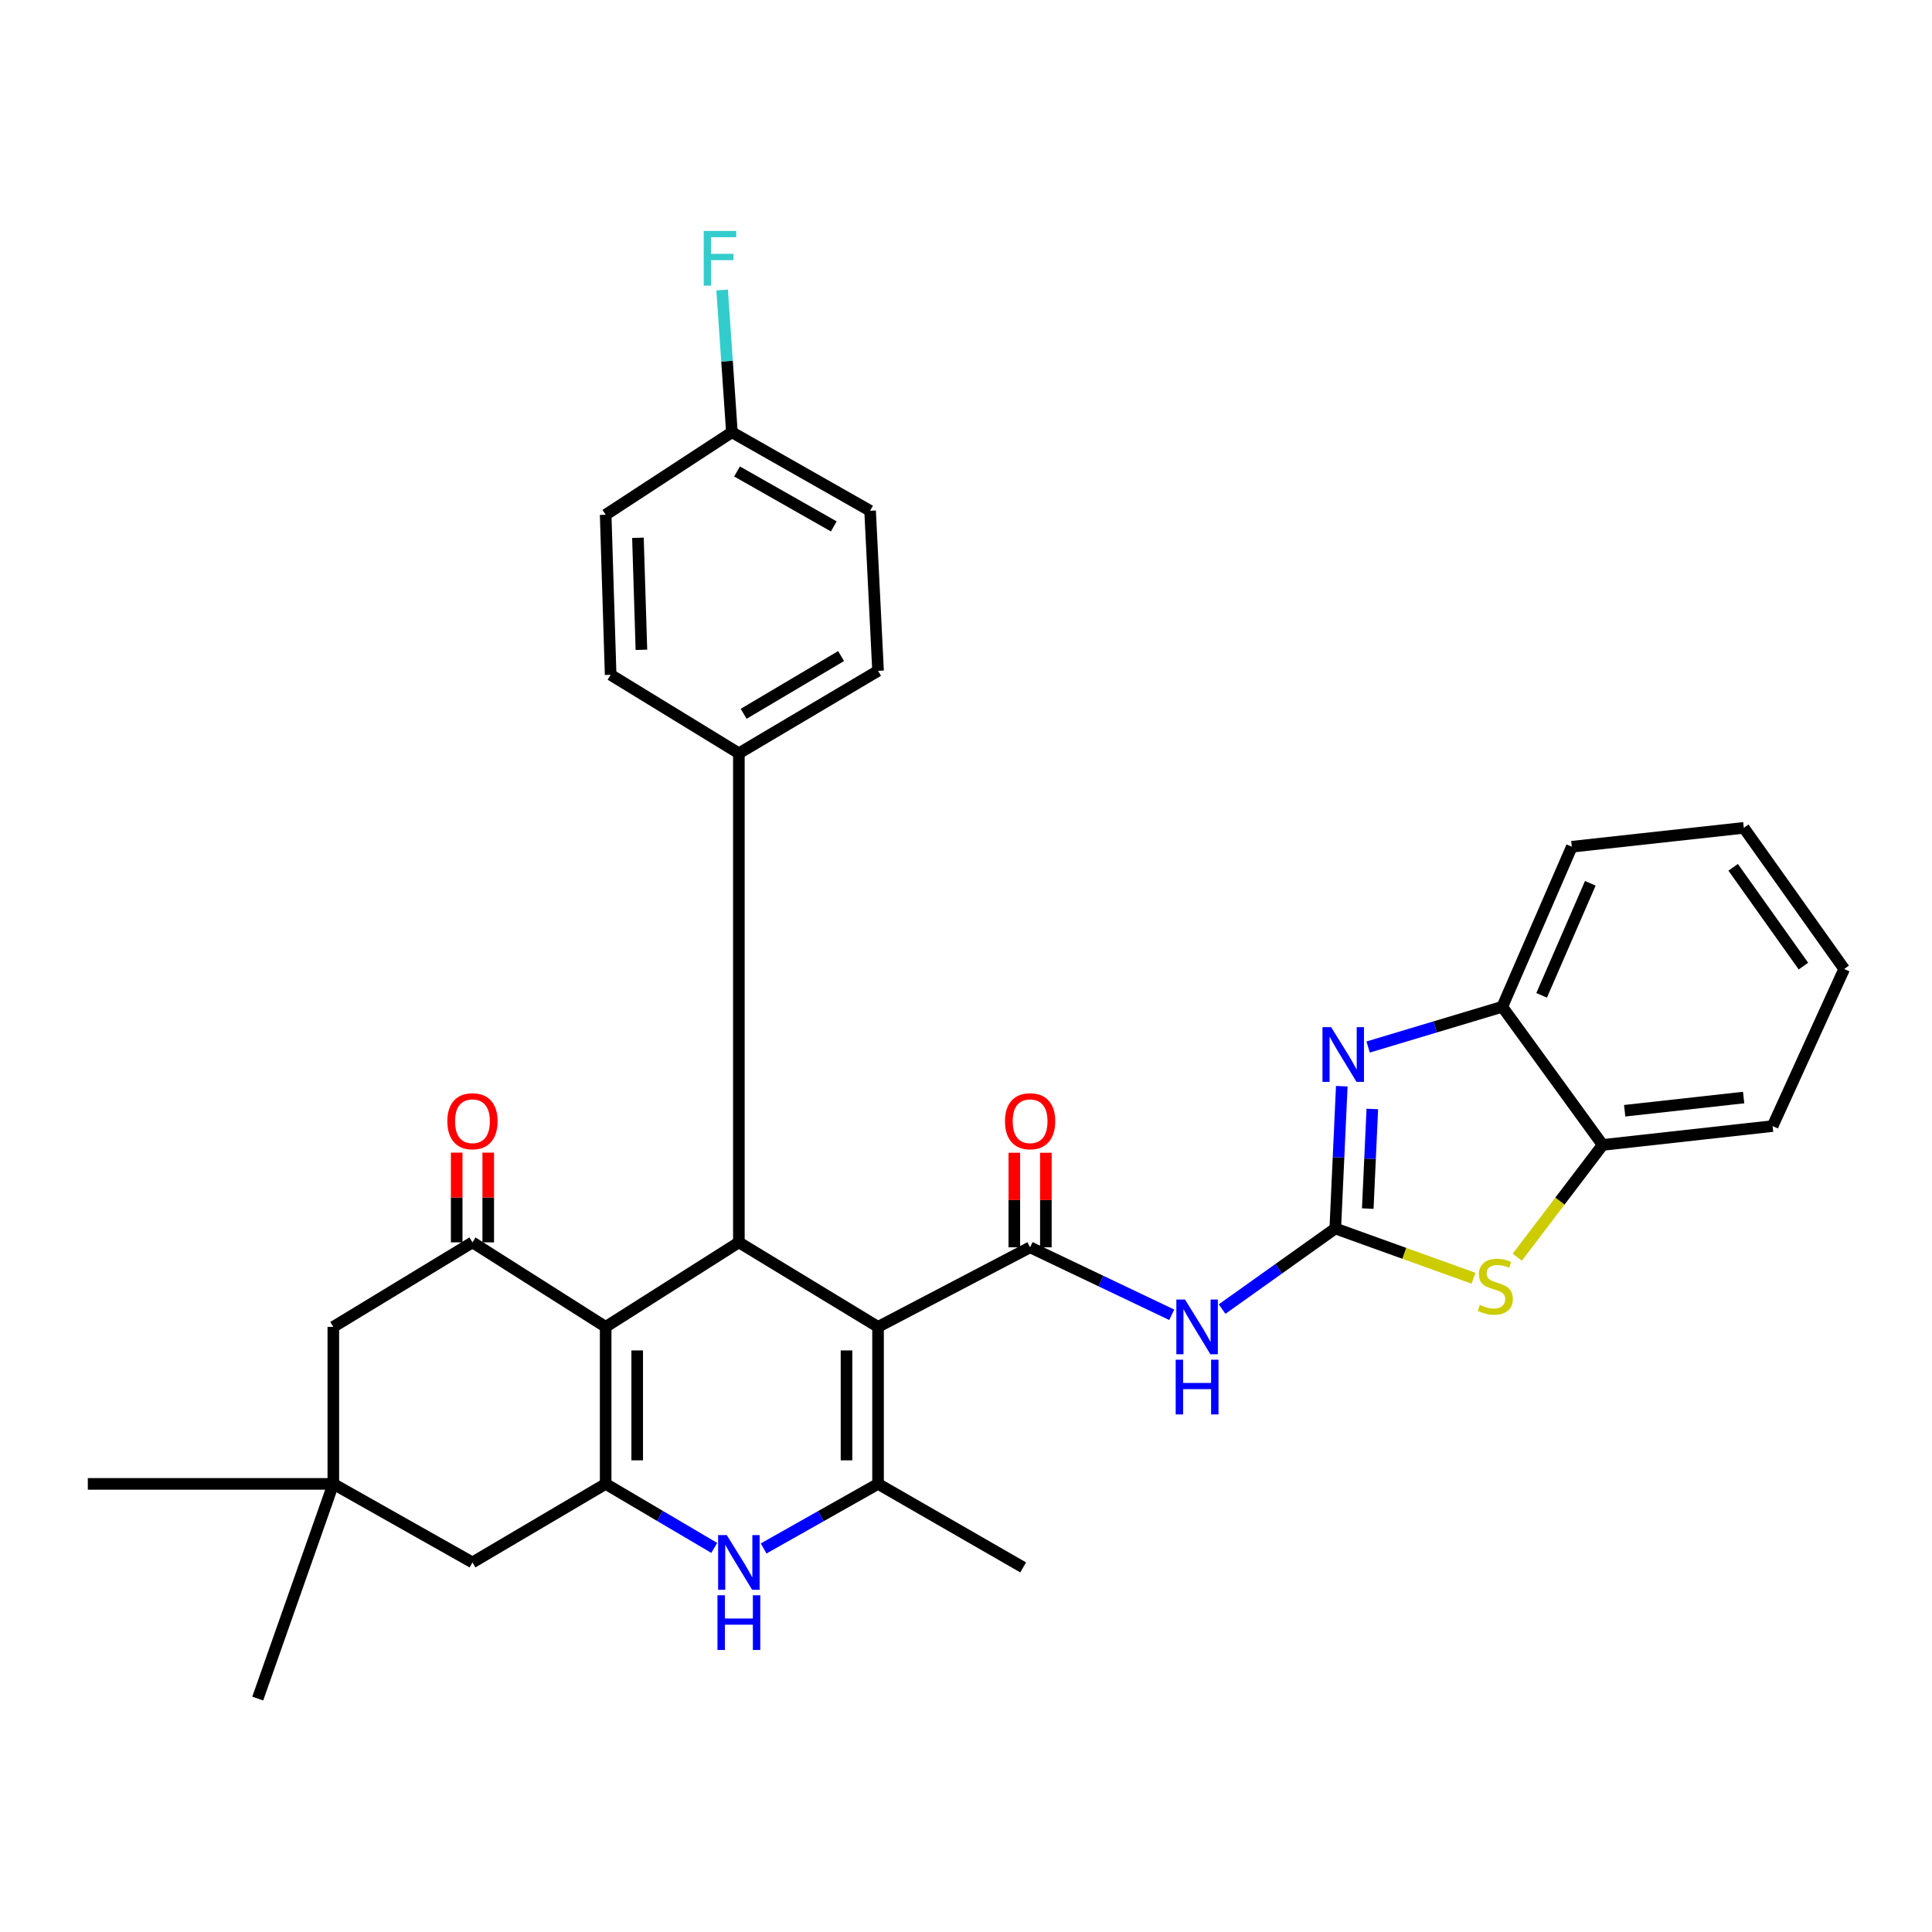 <?xml version='1.0' encoding='iso-8859-1'?>
<svg version='1.1' baseProfile='full'
              xmlns='http://www.w3.org/2000/svg'
                      xmlns:rdkit='http://www.rdkit.org/xml'
                      xmlns:xlink='http://www.w3.org/1999/xlink'
                  xml:space='preserve'
width='1000px' height='1000px' viewBox='0 0 1000 1000'>
<!-- END OF HEADER -->
<rect style='opacity:1.0;fill:#FFFFFF;stroke:none' width='1000' height='1000' x='0' y='0'> </rect>
<path class='bond-2' d='M 454.477,686.789 L 533.179,645.61' style='fill:none;fill-rule:evenodd;stroke:#000000;stroke-width:6px;stroke-linecap:butt;stroke-linejoin:miter;stroke-opacity:1' />
<path class='bond-4' d='M 454.477,686.789 L 454.477,768.058' style='fill:none;fill-rule:evenodd;stroke:#000000;stroke-width:6px;stroke-linecap:butt;stroke-linejoin:miter;stroke-opacity:1' />
<path class='bond-4' d='M 438.15,698.979 L 438.15,755.868' style='fill:none;fill-rule:evenodd;stroke:#000000;stroke-width:6px;stroke-linecap:butt;stroke-linejoin:miter;stroke-opacity:1' />
<path class='bond-5' d='M 454.477,686.789 L 382.441,643.043' style='fill:none;fill-rule:evenodd;stroke:#000000;stroke-width:6px;stroke-linecap:butt;stroke-linejoin:miter;stroke-opacity:1' />
<path class='bond-0' d='M 313.489,686.789 L 382.441,643.043' style='fill:none;fill-rule:evenodd;stroke:#000000;stroke-width:6px;stroke-linecap:butt;stroke-linejoin:miter;stroke-opacity:1' />
<path class='bond-3' d='M 313.489,686.789 L 313.489,768.058' style='fill:none;fill-rule:evenodd;stroke:#000000;stroke-width:6px;stroke-linecap:butt;stroke-linejoin:miter;stroke-opacity:1' />
<path class='bond-3' d='M 329.815,698.979 L 329.815,755.868' style='fill:none;fill-rule:evenodd;stroke:#000000;stroke-width:6px;stroke-linecap:butt;stroke-linejoin:miter;stroke-opacity:1' />
<path class='bond-9' d='M 313.489,686.789 L 244.546,643.043' style='fill:none;fill-rule:evenodd;stroke:#000000;stroke-width:6px;stroke-linecap:butt;stroke-linejoin:miter;stroke-opacity:1' />
<path class='bond-1' d='M 691.137,635.859 L 661.845,656.719' style='fill:none;fill-rule:evenodd;stroke:#000000;stroke-width:6px;stroke-linecap:butt;stroke-linejoin:miter;stroke-opacity:1' />
<path class='bond-1' d='M 661.845,656.719 L 632.553,677.578' style='fill:none;fill-rule:evenodd;stroke:#0000FF;stroke-width:6px;stroke-linecap:butt;stroke-linejoin:miter;stroke-opacity:1' />
<path class='bond-8' d='M 691.137,635.859 L 692.821,599.037' style='fill:none;fill-rule:evenodd;stroke:#000000;stroke-width:6px;stroke-linecap:butt;stroke-linejoin:miter;stroke-opacity:1' />
<path class='bond-8' d='M 692.821,599.037 L 694.504,562.215' style='fill:none;fill-rule:evenodd;stroke:#0000FF;stroke-width:6px;stroke-linecap:butt;stroke-linejoin:miter;stroke-opacity:1' />
<path class='bond-8' d='M 707.951,625.559 L 709.13,599.783' style='fill:none;fill-rule:evenodd;stroke:#000000;stroke-width:6px;stroke-linecap:butt;stroke-linejoin:miter;stroke-opacity:1' />
<path class='bond-8' d='M 709.13,599.783 L 710.309,574.007' style='fill:none;fill-rule:evenodd;stroke:#0000FF;stroke-width:6px;stroke-linecap:butt;stroke-linejoin:miter;stroke-opacity:1' />
<path class='bond-10' d='M 691.137,635.859 L 726.911,648.74' style='fill:none;fill-rule:evenodd;stroke:#000000;stroke-width:6px;stroke-linecap:butt;stroke-linejoin:miter;stroke-opacity:1' />
<path class='bond-10' d='M 726.911,648.74 L 762.685,661.621' style='fill:none;fill-rule:evenodd;stroke:#CCCC00;stroke-width:6px;stroke-linecap:butt;stroke-linejoin:miter;stroke-opacity:1' />
<path class='bond-7' d='M 533.179,645.61 L 569.832,663.071' style='fill:none;fill-rule:evenodd;stroke:#000000;stroke-width:6px;stroke-linecap:butt;stroke-linejoin:miter;stroke-opacity:1' />
<path class='bond-7' d='M 569.832,663.071 L 606.485,680.532' style='fill:none;fill-rule:evenodd;stroke:#0000FF;stroke-width:6px;stroke-linecap:butt;stroke-linejoin:miter;stroke-opacity:1' />
<path class='bond-17' d='M 541.342,645.61 L 541.342,621.136' style='fill:none;fill-rule:evenodd;stroke:#000000;stroke-width:6px;stroke-linecap:butt;stroke-linejoin:miter;stroke-opacity:1' />
<path class='bond-17' d='M 541.342,621.136 L 541.342,596.662' style='fill:none;fill-rule:evenodd;stroke:#FF0000;stroke-width:6px;stroke-linecap:butt;stroke-linejoin:miter;stroke-opacity:1' />
<path class='bond-17' d='M 525.016,645.61 L 525.016,621.136' style='fill:none;fill-rule:evenodd;stroke:#000000;stroke-width:6px;stroke-linecap:butt;stroke-linejoin:miter;stroke-opacity:1' />
<path class='bond-17' d='M 525.016,621.136 L 525.016,596.662' style='fill:none;fill-rule:evenodd;stroke:#FF0000;stroke-width:6px;stroke-linecap:butt;stroke-linejoin:miter;stroke-opacity:1' />
<path class='bond-13' d='M 313.489,768.058 L 244.546,808.711' style='fill:none;fill-rule:evenodd;stroke:#000000;stroke-width:6px;stroke-linecap:butt;stroke-linejoin:miter;stroke-opacity:1' />
<path class='bond-32' d='M 313.489,768.058 L 341.594,784.628' style='fill:none;fill-rule:evenodd;stroke:#000000;stroke-width:6px;stroke-linecap:butt;stroke-linejoin:miter;stroke-opacity:1' />
<path class='bond-32' d='M 341.594,784.628 L 369.7,801.199' style='fill:none;fill-rule:evenodd;stroke:#0000FF;stroke-width:6px;stroke-linecap:butt;stroke-linejoin:miter;stroke-opacity:1' />
<path class='bond-6' d='M 454.477,768.058 L 424.863,784.77' style='fill:none;fill-rule:evenodd;stroke:#000000;stroke-width:6px;stroke-linecap:butt;stroke-linejoin:miter;stroke-opacity:1' />
<path class='bond-6' d='M 424.863,784.77 L 395.249,801.483' style='fill:none;fill-rule:evenodd;stroke:#0000FF;stroke-width:6px;stroke-linecap:butt;stroke-linejoin:miter;stroke-opacity:1' />
<path class='bond-22' d='M 454.477,768.058 L 529.587,811.287' style='fill:none;fill-rule:evenodd;stroke:#000000;stroke-width:6px;stroke-linecap:butt;stroke-linejoin:miter;stroke-opacity:1' />
<path class='bond-16' d='M 382.441,643.043 L 382.441,389.911' style='fill:none;fill-rule:evenodd;stroke:#000000;stroke-width:6px;stroke-linecap:butt;stroke-linejoin:miter;stroke-opacity:1' />
<path class='bond-11' d='M 708.143,541.936 L 742.86,531.524' style='fill:none;fill-rule:evenodd;stroke:#0000FF;stroke-width:6px;stroke-linecap:butt;stroke-linejoin:miter;stroke-opacity:1' />
<path class='bond-11' d='M 742.86,531.524 L 777.576,521.112' style='fill:none;fill-rule:evenodd;stroke:#000000;stroke-width:6px;stroke-linecap:butt;stroke-linejoin:miter;stroke-opacity:1' />
<path class='bond-15' d='M 244.546,643.043 L 172.528,686.789' style='fill:none;fill-rule:evenodd;stroke:#000000;stroke-width:6px;stroke-linecap:butt;stroke-linejoin:miter;stroke-opacity:1' />
<path class='bond-18' d='M 252.709,643.043 L 252.709,619.82' style='fill:none;fill-rule:evenodd;stroke:#000000;stroke-width:6px;stroke-linecap:butt;stroke-linejoin:miter;stroke-opacity:1' />
<path class='bond-18' d='M 252.709,619.82 L 252.709,596.597' style='fill:none;fill-rule:evenodd;stroke:#FF0000;stroke-width:6px;stroke-linecap:butt;stroke-linejoin:miter;stroke-opacity:1' />
<path class='bond-18' d='M 236.383,643.043 L 236.383,619.82' style='fill:none;fill-rule:evenodd;stroke:#000000;stroke-width:6px;stroke-linecap:butt;stroke-linejoin:miter;stroke-opacity:1' />
<path class='bond-18' d='M 236.383,619.82 L 236.383,596.597' style='fill:none;fill-rule:evenodd;stroke:#FF0000;stroke-width:6px;stroke-linecap:butt;stroke-linejoin:miter;stroke-opacity:1' />
<path class='bond-12' d='M 785.341,650.724 L 807.436,621.668' style='fill:none;fill-rule:evenodd;stroke:#CCCC00;stroke-width:6px;stroke-linecap:butt;stroke-linejoin:miter;stroke-opacity:1' />
<path class='bond-12' d='M 807.436,621.668 L 829.53,592.613' style='fill:none;fill-rule:evenodd;stroke:#000000;stroke-width:6px;stroke-linecap:butt;stroke-linejoin:miter;stroke-opacity:1' />
<path class='bond-28' d='M 777.576,521.112 L 813.567,438.265' style='fill:none;fill-rule:evenodd;stroke:#000000;stroke-width:6px;stroke-linecap:butt;stroke-linejoin:miter;stroke-opacity:1' />
<path class='bond-28' d='M 797.949,515.19 L 823.143,457.197' style='fill:none;fill-rule:evenodd;stroke:#000000;stroke-width:6px;stroke-linecap:butt;stroke-linejoin:miter;stroke-opacity:1' />
<path class='bond-35' d='M 777.576,521.112 L 829.53,592.613' style='fill:none;fill-rule:evenodd;stroke:#000000;stroke-width:6px;stroke-linecap:butt;stroke-linejoin:miter;stroke-opacity:1' />
<path class='bond-29' d='M 829.53,592.613 L 917.503,582.853' style='fill:none;fill-rule:evenodd;stroke:#000000;stroke-width:6px;stroke-linecap:butt;stroke-linejoin:miter;stroke-opacity:1' />
<path class='bond-29' d='M 840.926,574.922 L 902.507,568.09' style='fill:none;fill-rule:evenodd;stroke:#000000;stroke-width:6px;stroke-linecap:butt;stroke-linejoin:miter;stroke-opacity:1' />
<path class='bond-34' d='M 244.546,808.711 L 172.528,768.058' style='fill:none;fill-rule:evenodd;stroke:#000000;stroke-width:6px;stroke-linecap:butt;stroke-linejoin:miter;stroke-opacity:1' />
<path class='bond-14' d='M 172.528,768.058 L 172.528,686.789' style='fill:none;fill-rule:evenodd;stroke:#000000;stroke-width:6px;stroke-linecap:butt;stroke-linejoin:miter;stroke-opacity:1' />
<path class='bond-26' d='M 172.528,768.058 L 45.455,768.058' style='fill:none;fill-rule:evenodd;stroke:#000000;stroke-width:6px;stroke-linecap:butt;stroke-linejoin:miter;stroke-opacity:1' />
<path class='bond-27' d='M 172.528,768.058 L 133.409,879.177' style='fill:none;fill-rule:evenodd;stroke:#000000;stroke-width:6px;stroke-linecap:butt;stroke-linejoin:miter;stroke-opacity:1' />
<path class='bond-19' d='M 382.441,389.911 L 454.477,347.218' style='fill:none;fill-rule:evenodd;stroke:#000000;stroke-width:6px;stroke-linecap:butt;stroke-linejoin:miter;stroke-opacity:1' />
<path class='bond-19' d='M 384.922,369.462 L 435.347,339.577' style='fill:none;fill-rule:evenodd;stroke:#000000;stroke-width:6px;stroke-linecap:butt;stroke-linejoin:miter;stroke-opacity:1' />
<path class='bond-20' d='M 382.441,389.911 L 316.065,349.277' style='fill:none;fill-rule:evenodd;stroke:#000000;stroke-width:6px;stroke-linecap:butt;stroke-linejoin:miter;stroke-opacity:1' />
<path class='bond-23' d='M 454.477,347.218 L 450.359,264.37' style='fill:none;fill-rule:evenodd;stroke:#000000;stroke-width:6px;stroke-linecap:butt;stroke-linejoin:miter;stroke-opacity:1' />
<path class='bond-24' d='M 316.065,349.277 L 313.489,266.438' style='fill:none;fill-rule:evenodd;stroke:#000000;stroke-width:6px;stroke-linecap:butt;stroke-linejoin:miter;stroke-opacity:1' />
<path class='bond-24' d='M 331.997,336.343 L 330.194,278.356' style='fill:none;fill-rule:evenodd;stroke:#000000;stroke-width:6px;stroke-linecap:butt;stroke-linejoin:miter;stroke-opacity:1' />
<path class='bond-21' d='M 378.831,223.735 L 313.489,266.438' style='fill:none;fill-rule:evenodd;stroke:#000000;stroke-width:6px;stroke-linecap:butt;stroke-linejoin:miter;stroke-opacity:1' />
<path class='bond-25' d='M 378.831,223.735 L 376.305,186.924' style='fill:none;fill-rule:evenodd;stroke:#000000;stroke-width:6px;stroke-linecap:butt;stroke-linejoin:miter;stroke-opacity:1' />
<path class='bond-25' d='M 376.305,186.924 L 373.78,150.112' style='fill:none;fill-rule:evenodd;stroke:#33CCCC;stroke-width:6px;stroke-linecap:butt;stroke-linejoin:miter;stroke-opacity:1' />
<path class='bond-33' d='M 378.831,223.735 L 450.359,264.37' style='fill:none;fill-rule:evenodd;stroke:#000000;stroke-width:6px;stroke-linecap:butt;stroke-linejoin:miter;stroke-opacity:1' />
<path class='bond-33' d='M 381.496,244.026 L 431.565,272.471' style='fill:none;fill-rule:evenodd;stroke:#000000;stroke-width:6px;stroke-linecap:butt;stroke-linejoin:miter;stroke-opacity:1' />
<path class='bond-31' d='M 813.567,438.265 L 902.591,428.496' style='fill:none;fill-rule:evenodd;stroke:#000000;stroke-width:6px;stroke-linecap:butt;stroke-linejoin:miter;stroke-opacity:1' />
<path class='bond-30' d='M 917.503,582.853 L 954.545,501.548' style='fill:none;fill-rule:evenodd;stroke:#000000;stroke-width:6px;stroke-linecap:butt;stroke-linejoin:miter;stroke-opacity:1' />
<path class='bond-36' d='M 954.545,501.548 L 902.591,428.496' style='fill:none;fill-rule:evenodd;stroke:#000000;stroke-width:6px;stroke-linecap:butt;stroke-linejoin:miter;stroke-opacity:1' />
<path class='bond-36' d='M 933.448,500.052 L 897.08,448.916' style='fill:none;fill-rule:evenodd;stroke:#000000;stroke-width:6px;stroke-linecap:butt;stroke-linejoin:miter;stroke-opacity:1' />
<path  class='atom-7' d='M 376.181 794.551
L 385.461 809.551
Q 386.381 811.031, 387.861 813.711
Q 389.341 816.391, 389.421 816.551
L 389.421 794.551
L 393.181 794.551
L 393.181 822.871
L 389.301 822.871
L 379.341 806.471
Q 378.181 804.551, 376.941 802.351
Q 375.741 800.151, 375.381 799.471
L 375.381 822.871
L 371.701 822.871
L 371.701 794.551
L 376.181 794.551
' fill='#0000FF'/>
<path  class='atom-7' d='M 371.361 825.703
L 375.201 825.703
L 375.201 837.743
L 389.681 837.743
L 389.681 825.703
L 393.521 825.703
L 393.521 854.023
L 389.681 854.023
L 389.681 840.943
L 375.201 840.943
L 375.201 854.023
L 371.361 854.023
L 371.361 825.703
' fill='#0000FF'/>
<path  class='atom-8' d='M 613.358 672.629
L 622.638 687.629
Q 623.558 689.109, 625.038 691.789
Q 626.518 694.469, 626.598 694.629
L 626.598 672.629
L 630.358 672.629
L 630.358 700.949
L 626.478 700.949
L 616.518 684.549
Q 615.358 682.629, 614.118 680.429
Q 612.918 678.229, 612.558 677.549
L 612.558 700.949
L 608.878 700.949
L 608.878 672.629
L 613.358 672.629
' fill='#0000FF'/>
<path  class='atom-8' d='M 608.538 703.781
L 612.378 703.781
L 612.378 715.821
L 626.858 715.821
L 626.858 703.781
L 630.698 703.781
L 630.698 732.101
L 626.858 732.101
L 626.858 719.021
L 612.378 719.021
L 612.378 732.101
L 608.538 732.101
L 608.538 703.781
' fill='#0000FF'/>
<path  class='atom-9' d='M 688.995 531.641
L 698.275 546.641
Q 699.195 548.121, 700.675 550.801
Q 702.155 553.481, 702.235 553.641
L 702.235 531.641
L 705.995 531.641
L 705.995 559.961
L 702.115 559.961
L 692.155 543.561
Q 690.995 541.641, 689.755 539.441
Q 688.555 537.241, 688.195 536.561
L 688.195 559.961
L 684.515 559.961
L 684.515 531.641
L 688.995 531.641
' fill='#0000FF'/>
<path  class='atom-11' d='M 765.966 675.402
Q 766.286 675.522, 767.606 676.082
Q 768.926 676.642, 770.366 677.002
Q 771.846 677.322, 773.286 677.322
Q 775.966 677.322, 777.526 676.042
Q 779.086 674.722, 779.086 672.442
Q 779.086 670.882, 778.286 669.922
Q 777.526 668.962, 776.326 668.442
Q 775.126 667.922, 773.126 667.322
Q 770.606 666.562, 769.086 665.842
Q 767.606 665.122, 766.526 663.602
Q 765.486 662.082, 765.486 659.522
Q 765.486 655.962, 767.886 653.762
Q 770.326 651.562, 775.126 651.562
Q 778.406 651.562, 782.126 653.122
L 781.206 656.202
Q 777.806 654.802, 775.246 654.802
Q 772.486 654.802, 770.966 655.962
Q 769.446 657.082, 769.486 659.042
Q 769.486 660.562, 770.246 661.482
Q 771.046 662.402, 772.166 662.922
Q 773.326 663.442, 775.246 664.042
Q 777.806 664.842, 779.326 665.642
Q 780.846 666.442, 781.926 668.082
Q 783.046 669.682, 783.046 672.442
Q 783.046 676.362, 780.406 678.482
Q 777.806 680.562, 773.446 680.562
Q 770.926 680.562, 769.006 680.002
Q 767.126 679.482, 764.886 678.562
L 765.966 675.402
' fill='#CCCC00'/>
<path  class='atom-18' d='M 520.179 580.348
Q 520.179 573.548, 523.539 569.748
Q 526.899 565.948, 533.179 565.948
Q 539.459 565.948, 542.819 569.748
Q 546.179 573.548, 546.179 580.348
Q 546.179 587.228, 542.779 591.148
Q 539.379 595.028, 533.179 595.028
Q 526.939 595.028, 523.539 591.148
Q 520.179 587.268, 520.179 580.348
M 533.179 591.828
Q 537.499 591.828, 539.819 588.948
Q 542.179 586.028, 542.179 580.348
Q 542.179 574.788, 539.819 571.988
Q 537.499 569.148, 533.179 569.148
Q 528.859 569.148, 526.499 571.948
Q 524.179 574.748, 524.179 580.348
Q 524.179 586.068, 526.499 588.948
Q 528.859 591.828, 533.179 591.828
' fill='#FF0000'/>
<path  class='atom-19' d='M 231.546 580.348
Q 231.546 573.548, 234.906 569.748
Q 238.266 565.948, 244.546 565.948
Q 250.826 565.948, 254.186 569.748
Q 257.546 573.548, 257.546 580.348
Q 257.546 587.228, 254.146 591.148
Q 250.746 595.028, 244.546 595.028
Q 238.306 595.028, 234.906 591.148
Q 231.546 587.268, 231.546 580.348
M 244.546 591.828
Q 248.866 591.828, 251.186 588.948
Q 253.546 586.028, 253.546 580.348
Q 253.546 574.788, 251.186 571.988
Q 248.866 569.148, 244.546 569.148
Q 240.226 569.148, 237.866 571.948
Q 235.546 574.748, 235.546 580.348
Q 235.546 586.068, 237.866 588.948
Q 240.226 591.828, 244.546 591.828
' fill='#FF0000'/>
<path  class='atom-26' d='M 364.234 119.535
L 381.074 119.535
L 381.074 122.775
L 368.034 122.775
L 368.034 131.375
L 379.634 131.375
L 379.634 134.655
L 368.034 134.655
L 368.034 147.855
L 364.234 147.855
L 364.234 119.535
' fill='#33CCCC'/>
</svg>
